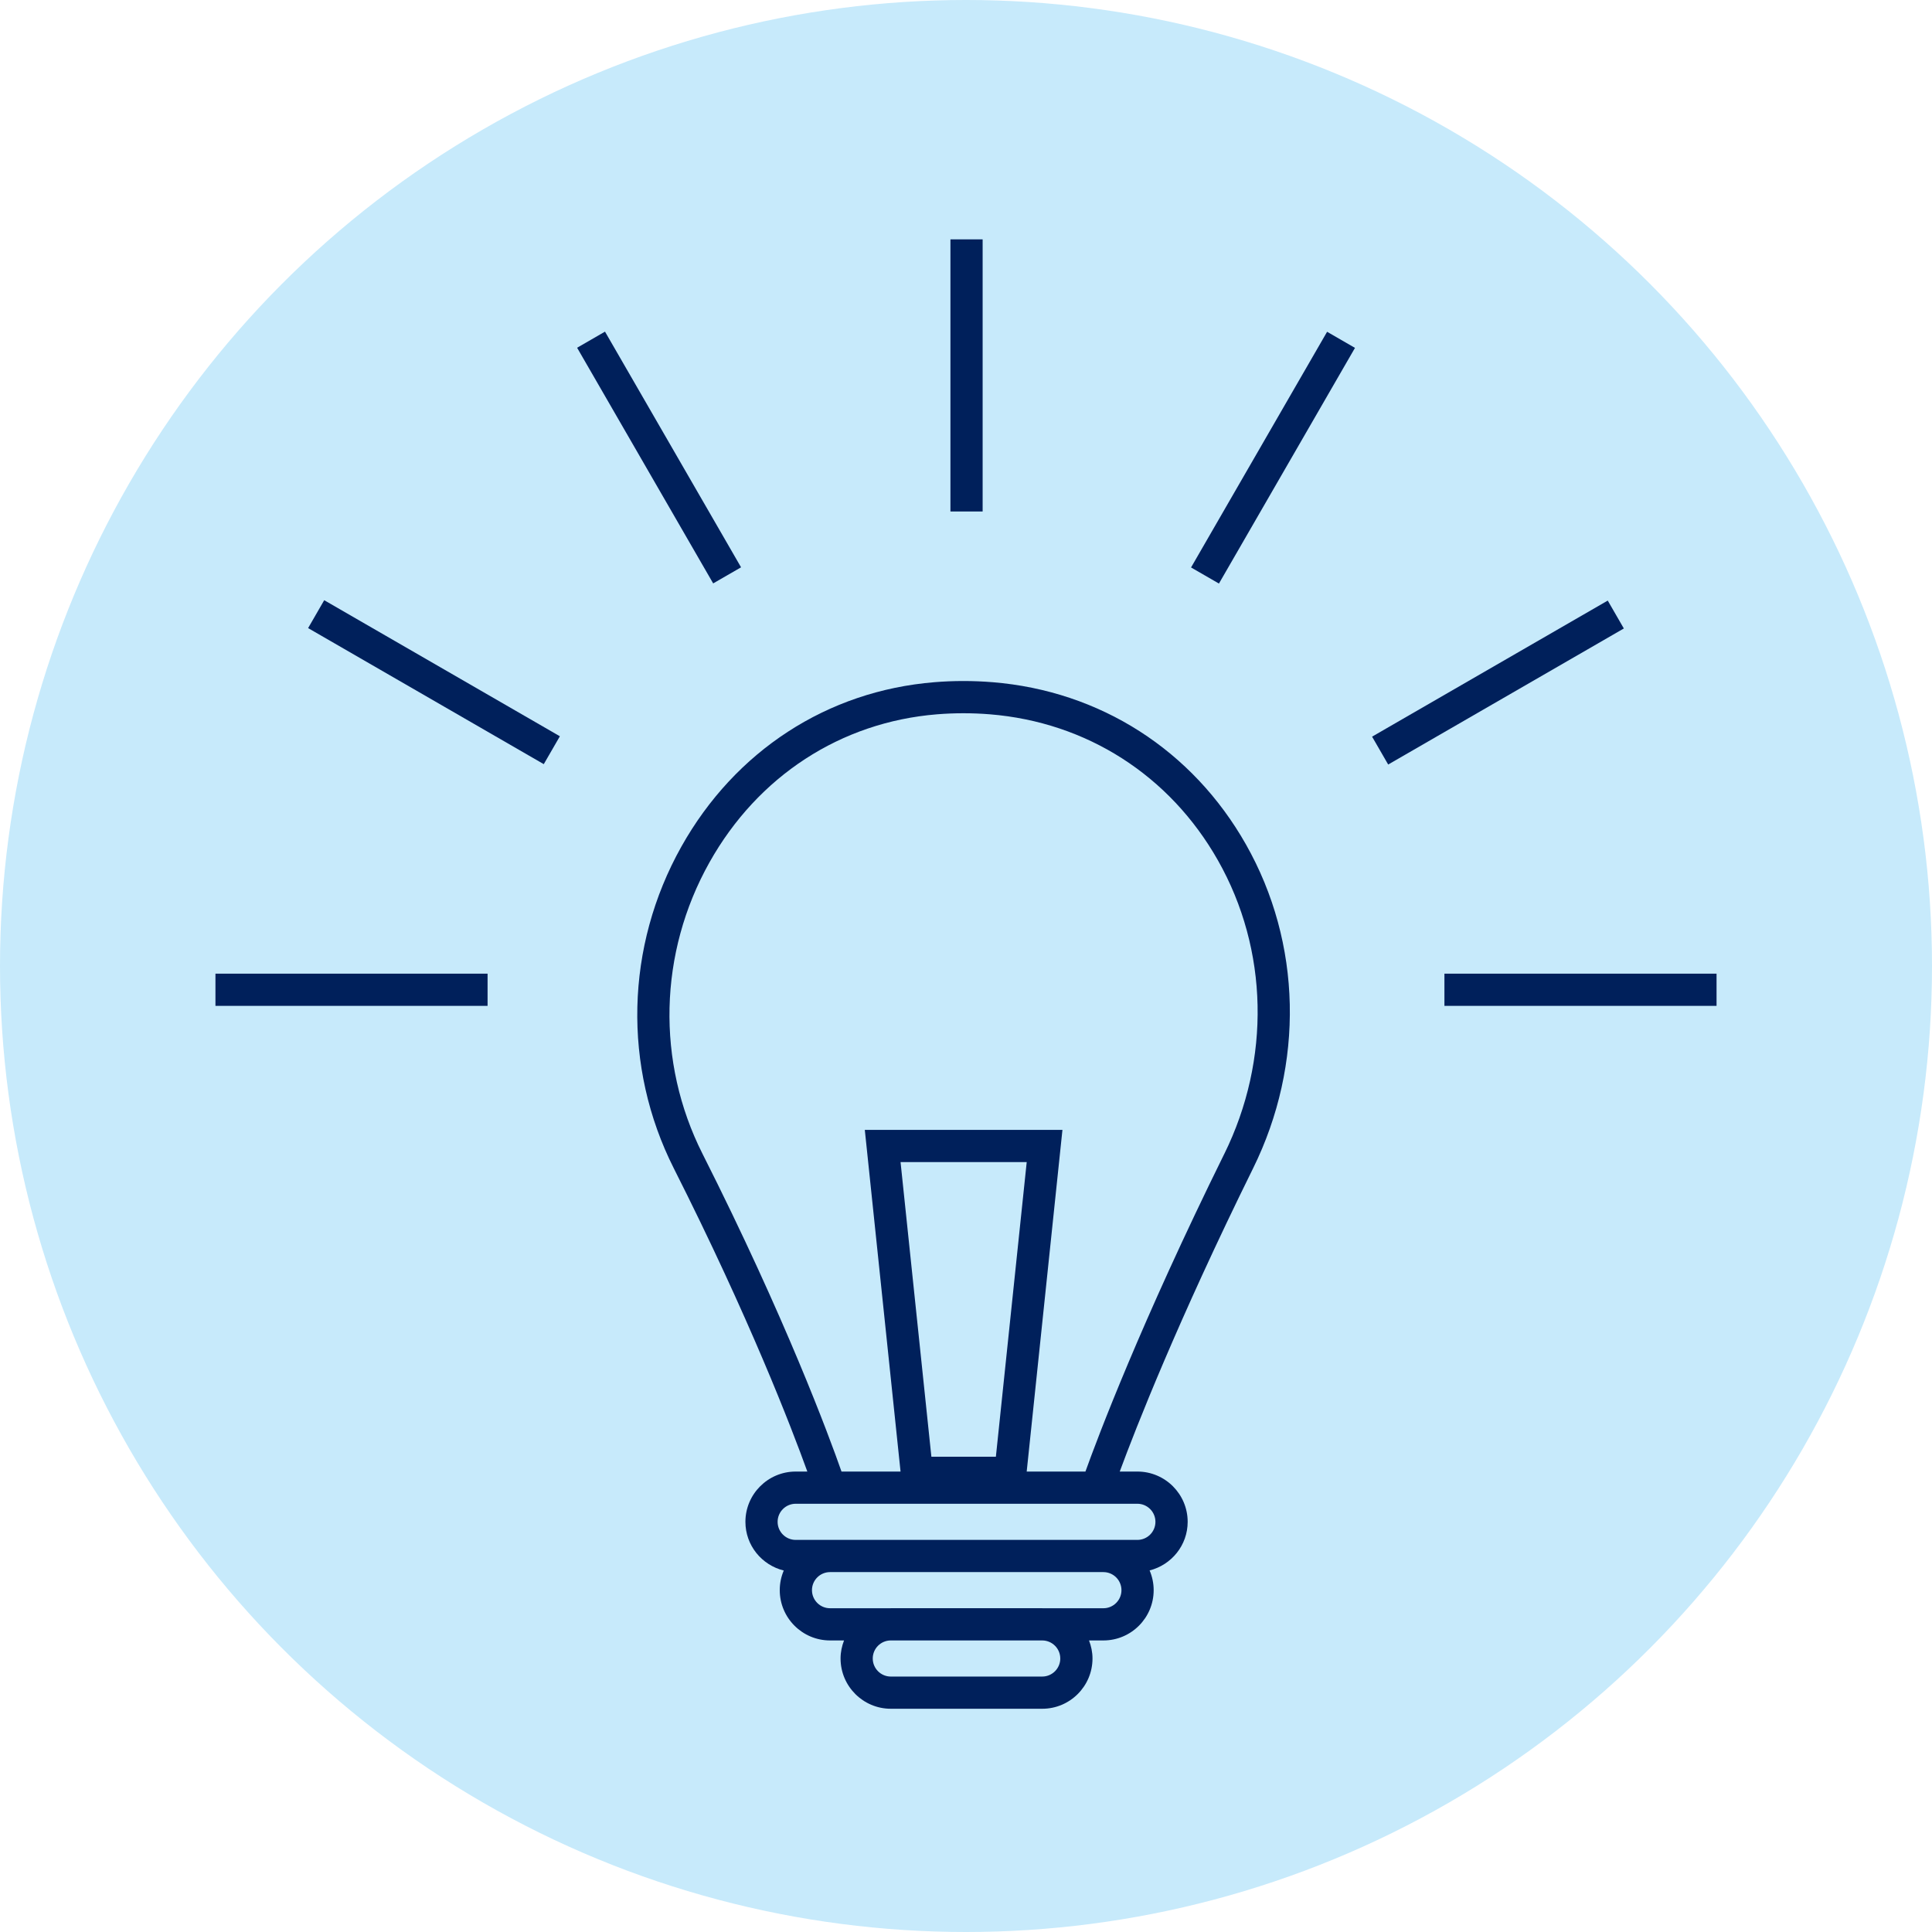 <?xml version="1.0" encoding="UTF-8"?><svg id="Layer_1" xmlns="http://www.w3.org/2000/svg" viewBox="0 0 120 120"><defs><style>.cls-1{fill:#c7eafb;}.cls-2{fill:#00205b;}</style></defs><circle class="cls-1" cx="60" cy="60" r="60"/><path class="cls-2" d="M61.646,42.373c-1.189-.098-2.422-.098-3.611,0-6.649.54-12.376,4.262-15.713,10.211-3.48,6.206-3.655,13.677-.469,19.987,4.685,9.277,7.309,16.107,8.292,18.83h-.723c-1.722,0-3.123,1.401-3.123,3.123,0,1.465,1.018,2.689,2.382,3.024-.16.375-.249.787-.249,1.22,0,1.722,1.401,3.123,3.123,3.123h.87c-.135.349-.216.724-.216,1.12,0,1.722,1.4,3.123,3.122,3.123h9.404c1.722,0,3.122-1.401,3.122-3.123,0-.396-.082-.771-.216-1.12h.893c1.722,0,3.122-1.401,3.122-3.123,0-.435-.091-.849-.252-1.226,1.354-.341,2.364-1.559,2.364-3.018,0-1.722-1.4-3.123-3.122-3.123h-1.097c.988-2.675,3.588-9.325,8.284-18.838,3.193-6.469,3.027-13.989-.446-20.116-3.321-5.86-9.059-9.532-15.74-10.075ZM65.856,103.011c0,.619-.503,1.123-1.122,1.123h-9.404c-.619,0-1.122-.503-1.122-1.123,0-.615.498-1.115,1.112-1.12h9.423c.614.006,1.112.505,1.112,1.12ZM68.533,99.891h-3.779c-.007-0-.013-.002-.019-.002h-9.404c-.007,0-.013.002-.019.002h-3.756c-.619,0-1.123-.503-1.123-1.123,0-.619.503-1.122,1.123-1.122h16.978c.619,0,1.122.503,1.122,1.122,0,.619-.503,1.123-1.122,1.123ZM71.766,94.524c0,.619-.503,1.122-1.122,1.122h-21.222c-.619,0-1.123-.503-1.123-1.122,0-.619.503-1.123,1.123-1.123h21.222c.619,0,1.122.503,1.122,1.123ZM57.85,90.479l-1.915-18.299h7.836l-1.915,18.299h-4.006ZM76.039,71.678c-5.181,10.495-7.85,17.579-8.621,19.724h-3.648l2.22-21.222h-12.275l2.22,21.222h-3.667c-.773-2.205-3.478-9.526-8.631-19.731-2.885-5.714-2.725-12.483.429-18.107,3.006-5.36,8.156-8.712,14.131-9.197,1.083-.088,2.204-.088,3.287,0,6.011.488,11.173,3.793,14.163,9.068,3.146,5.55,3.292,12.37.393,18.244Z"/><rect class="cls-2" x="59.033" y="14.867" width="2" height="16.902"/><rect class="cls-2" x="13.382" y="60.476" width="16.902" height="2"/><rect class="cls-2" x="89.716" y="60.476" width="16.902" height="2"/><rect class="cls-2" x="39.937" y="19.966" width="2" height="16.902" transform="translate(-8.724 24.277) rotate(-30.001)"/><rect class="cls-2" x="84.59" y="41.395" width="16.902" height="2" transform="translate(-8.732 52.202) rotate(-30.001)"/><rect class="cls-2" x="25.956" y="33.921" width="2" height="16.902" transform="translate(-23.217 44.53) rotate(-60)"/><rect class="cls-2" x="70.618" y="27.426" width="16.902" height="2" transform="translate(14.922 82.695) rotate(-60.005)"/></svg>